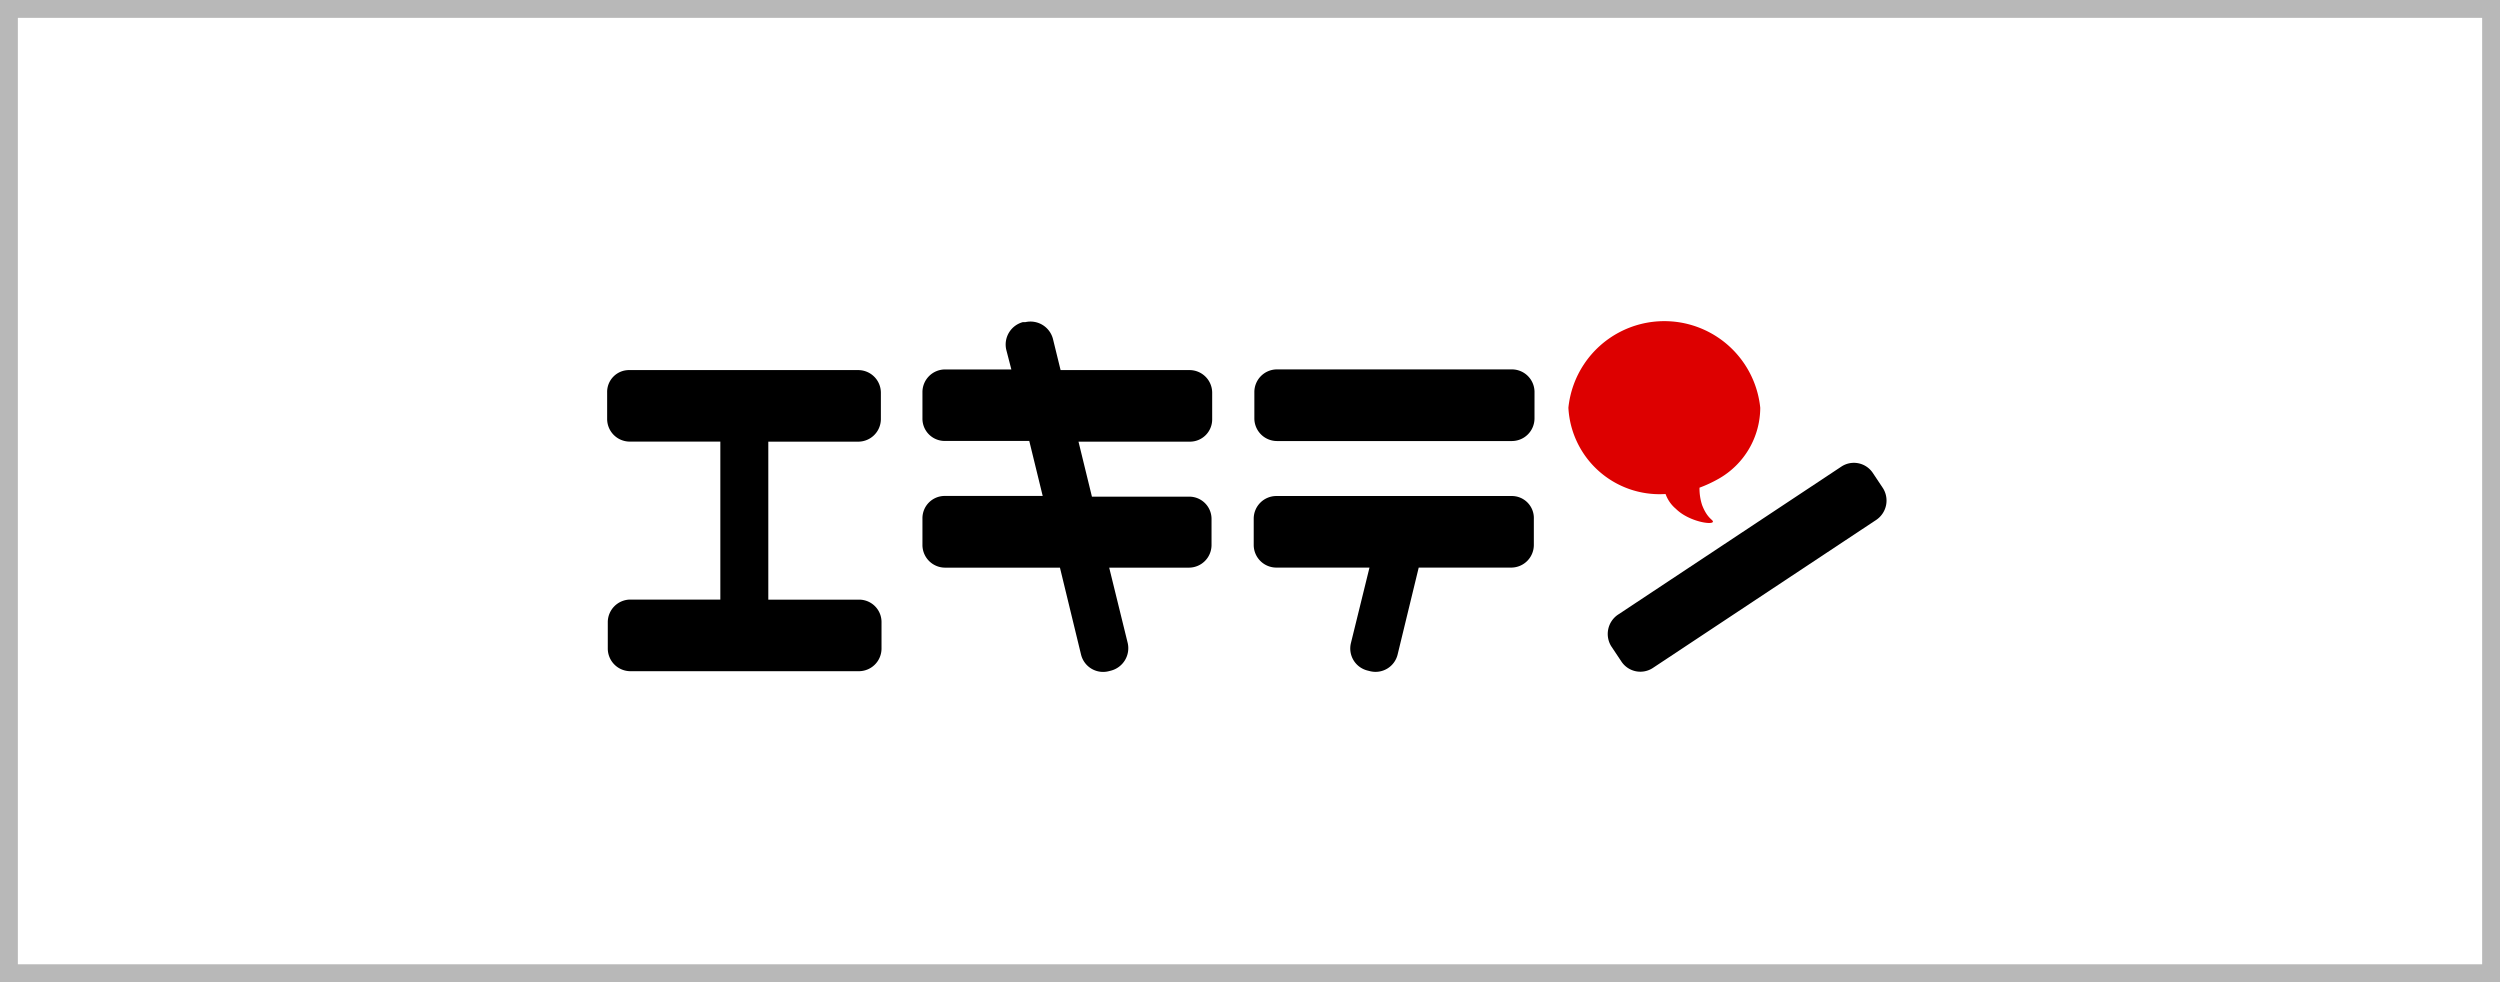 <svg xmlns="http://www.w3.org/2000/svg" width="140" height="55" viewBox="0 0 140 55">
  <rect x="0" y="0" width="140" height="55" fill="#333333" stroke="none"/>
  <g id="ekiten" transform="translate(-357 -420.157)">
    <g id="パス_8790" data-name="パス 8790" transform="translate(357 420.157)" fill="#fff">
      <path d="M 139.5 54.5 L 0.5 54.5 L 0.5 0.5 L 139.5 0.5 L 139.5 54.5 Z" stroke="none"/>
      <path d="M 1 1 L 1 54 L 139 54 L 139 1 L 1 1 M 0 0 L 140 0 L 140 55 L 0 55 L 0 0 Z" stroke="none" fill="#b8b8b8"/>
    </g>
    <g id="logo" transform="translate(391 438.157)">
      <path id="パス_8790-2" data-name="パス 8790" d="M64.271,6.845a1.246,1.246,0,0,0,1.254-1.254v-1.5a1.269,1.269,0,0,0-1.254-1.254H57.036l-.43-1.755a1.3,1.3,0,0,0-1.54-.931h-.143a1.3,1.3,0,0,0-.931,1.54l.287,1.11H50.554A1.269,1.269,0,0,0,49.3,4.051v1.5a1.246,1.246,0,0,0,1.254,1.254h4.728l.752,3.08h-5.48A1.246,1.246,0,0,0,49.3,11.143v1.5A1.269,1.269,0,0,0,50.554,13.9H57l1.182,4.871a1.272,1.272,0,0,0,1.54.931l.143-.036a1.3,1.3,0,0,0,.931-1.54L59.758,13.9h4.477a1.269,1.269,0,0,0,1.254-1.254V11.179a1.246,1.246,0,0,0-1.254-1.254H58.791l-.752-3.08Z" transform="translate(-31.643 -0.112)"/>
      <path id="パス_8791" data-name="パス 8791" d="M158.978,33.7a1.272,1.272,0,0,1-1.755-.358l-.573-.86a1.306,1.306,0,0,1,.358-1.755l12.535-8.309a1.272,1.272,0,0,1,1.755.358l.573.86a1.306,1.306,0,0,1-.358,1.755Z" transform="translate(-100.421 -14.292)"/>
      <path id="パス_8792" data-name="パス 8792" d="M116.887,10.358a1.269,1.269,0,0,1-1.254,1.254h-13.18a1.269,1.269,0,0,1-1.254-1.254v-1.5A1.269,1.269,0,0,1,102.454,7.6h13.18a1.269,1.269,0,0,1,1.254,1.254Z" transform="translate(-64.955 -4.914)"/>
      <path id="パス_8793" data-name="パス 8793" d="M115.533,27.4h-13.18a1.269,1.269,0,0,0-1.254,1.254v1.5a1.269,1.269,0,0,0,1.254,1.254h5.229l-1.039,4.226a1.272,1.272,0,0,0,.931,1.54l.143.036a1.272,1.272,0,0,0,1.54-.931h0l1.182-4.871h5.193a1.269,1.269,0,0,0,1.254-1.254V28.689a1.233,1.233,0,0,0-1.254-1.289Z" transform="translate(-64.891 -17.623)"/>
      <path id="パス_8794" data-name="パス 8794" d="M14.111,20.555H9.025V11.708h5.05a1.269,1.269,0,0,0,1.254-1.254v-1.5A1.269,1.269,0,0,0,14.075,7.7H1.254A1.224,1.224,0,0,0,0,8.951v1.5a1.269,1.269,0,0,0,1.254,1.254H6.339v8.846H1.289A1.269,1.269,0,0,0,.036,21.808v1.5a1.269,1.269,0,0,0,1.254,1.254H14.111a1.269,1.269,0,0,0,1.254-1.254V21.844a1.254,1.254,0,0,0-1.254-1.289Z" transform="translate(0 -4.975)"/>
      <path id="パス_8795" data-name="パス 8795" d="M161.044,4.935a4.591,4.591,0,0,1-2.328,3.975,7.227,7.227,0,0,1-1.074.5,3.017,3.017,0,0,0,.143.967c.287.752.609.824.609.931,0,.215-1.361,0-2.077-.716a1.909,1.909,0,0,1-.573-.824h-.072A5.111,5.111,0,0,1,150.3,4.935a5.4,5.4,0,0,1,10.744,0Z" transform="translate(-96.47 -0.1)" fill="#d00"/>
    </g>
  </g>
</svg>
